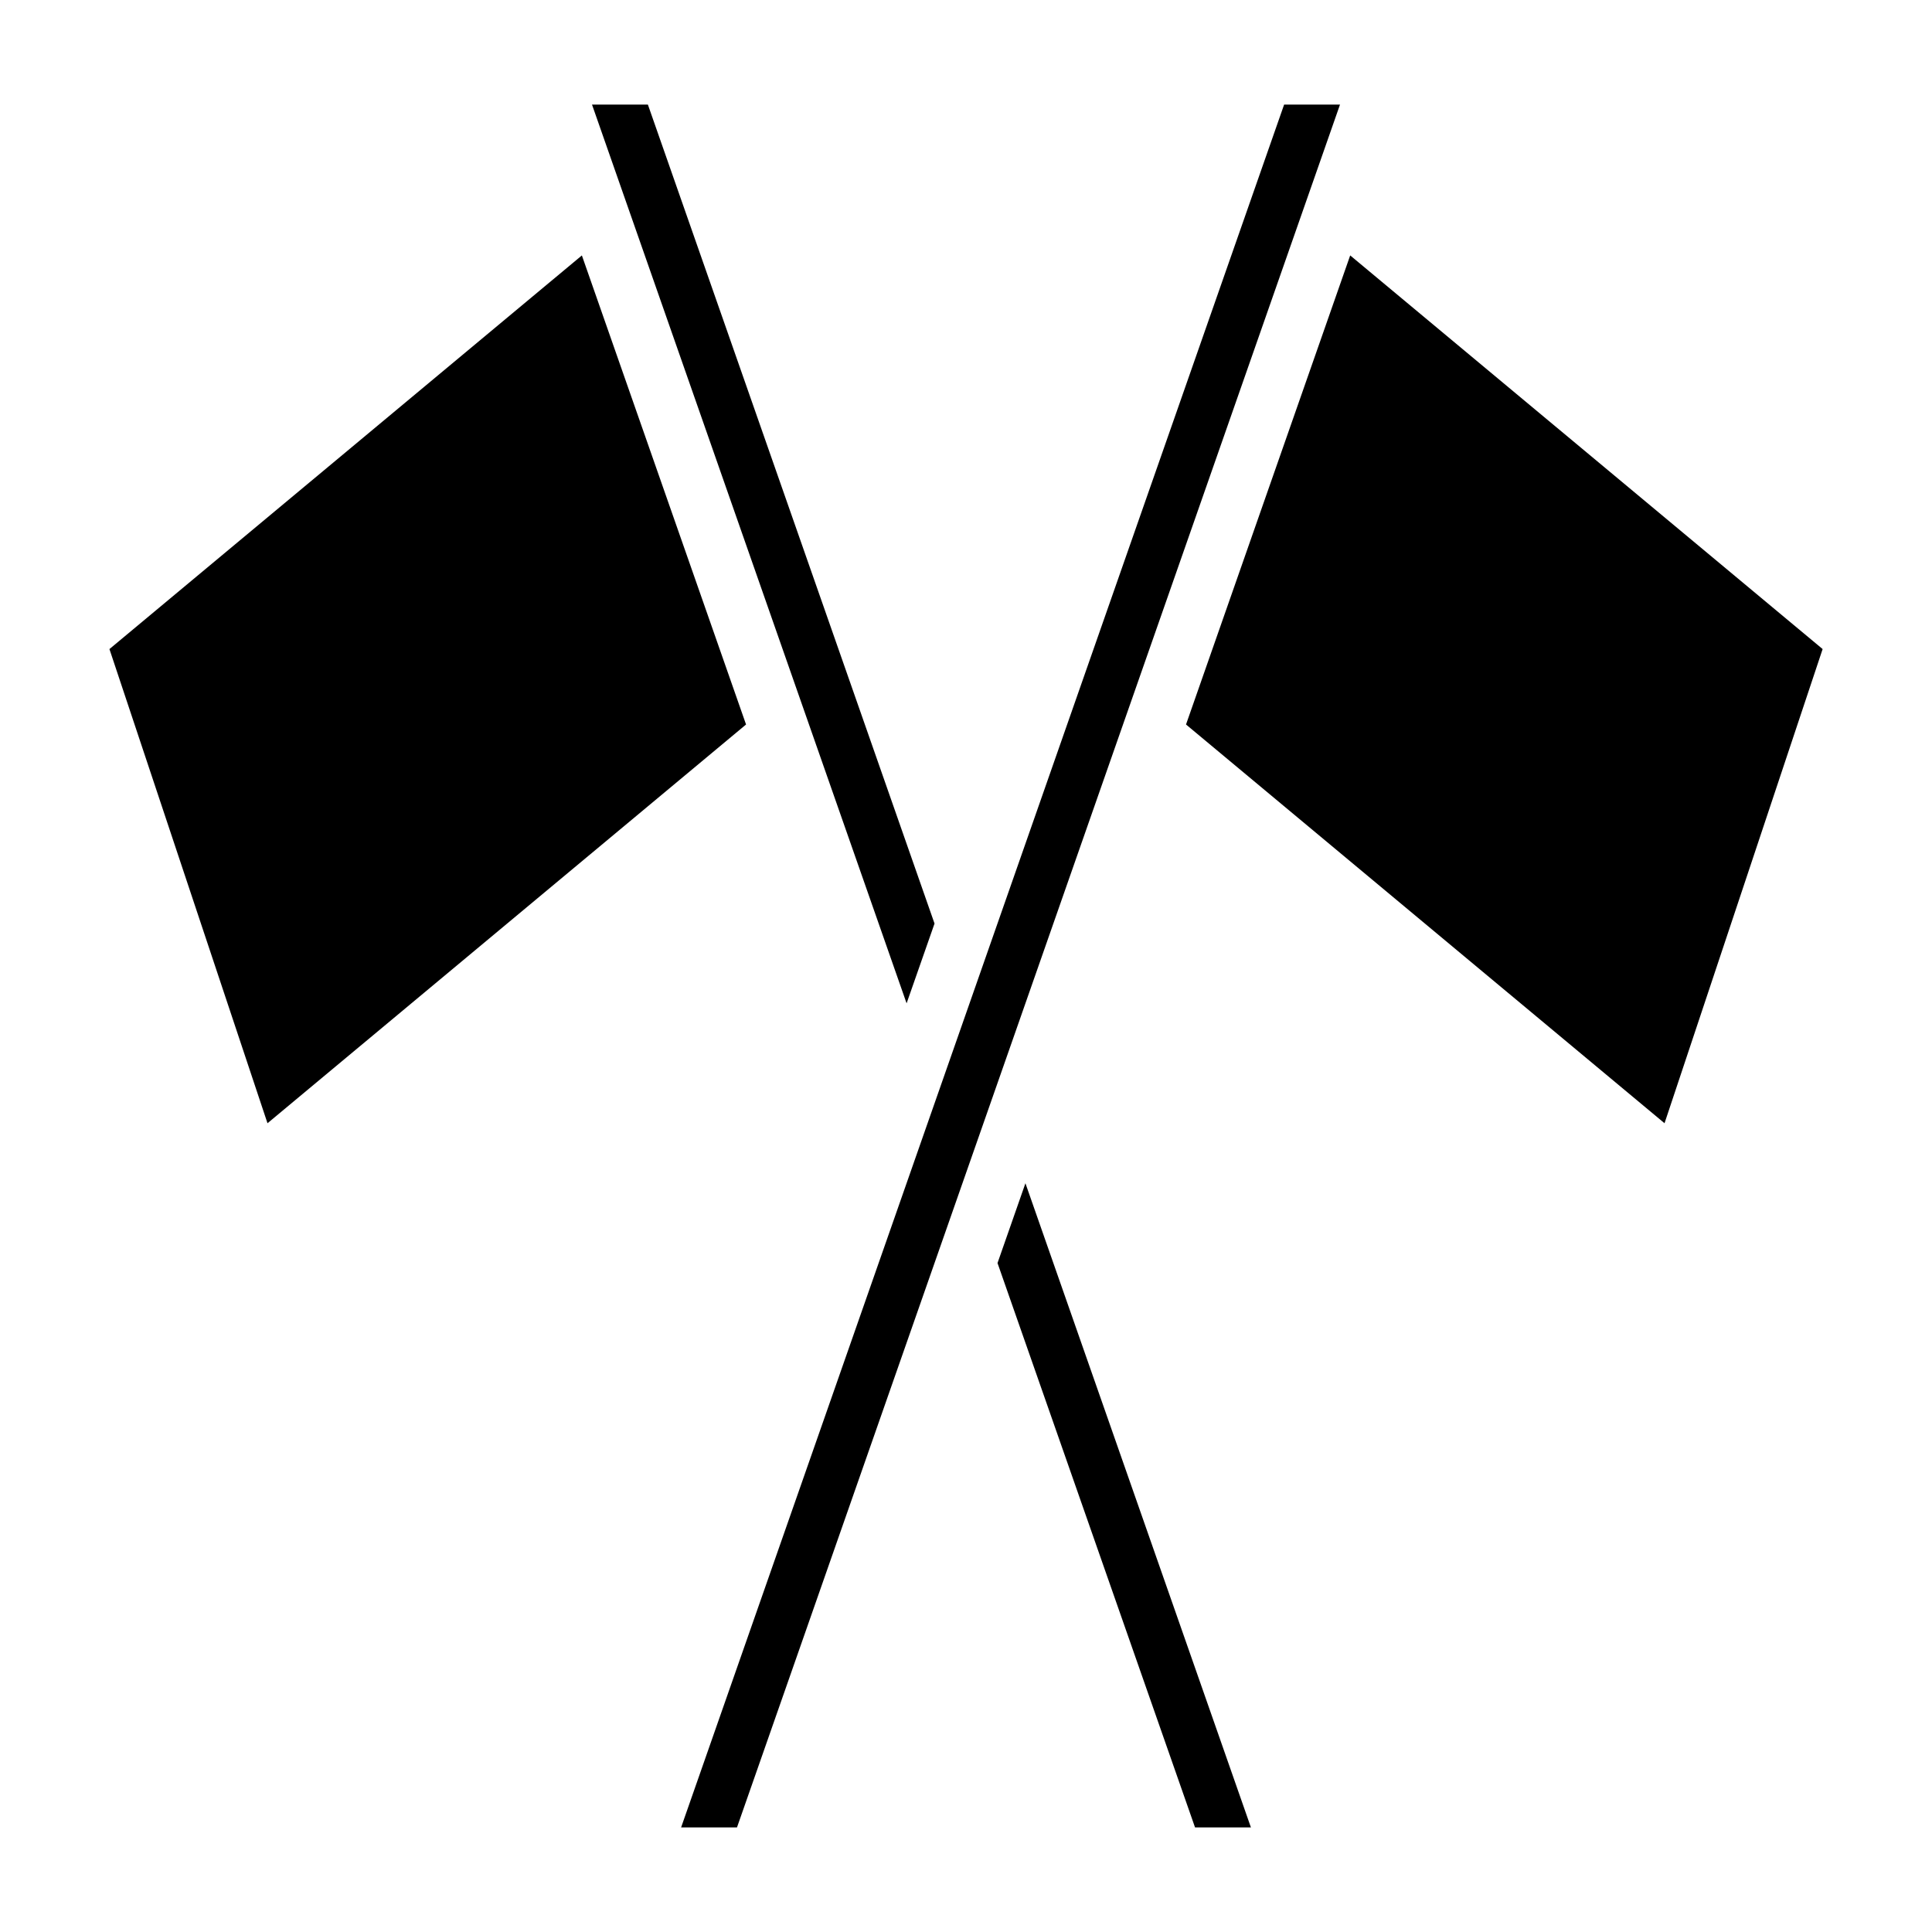 <?xml version="1.0" encoding="UTF-8"?>
<!-- Uploaded to: ICON Repo, www.svgrepo.com, Generator: ICON Repo Mixer Tools -->
<svg fill="#000000" width="800px" height="800px" version="1.1" viewBox="144 144 512 512" xmlns="http://www.w3.org/2000/svg">
 <path d="m214.89 441.67-41.887-125.66 125.2-104.32 43.508 124.31zm85.996-269.96h14.809l75.965 217.04-7.402 21.145zm38.422 456.58h-14.809l159.81-456.58h14.809zm136.2 0h-14.809l-52.348-149.57 7.398-21.145zm109.61-186.62-126.81-105.67 43.508-124.31 125.2 104.32z"/>
</svg>
